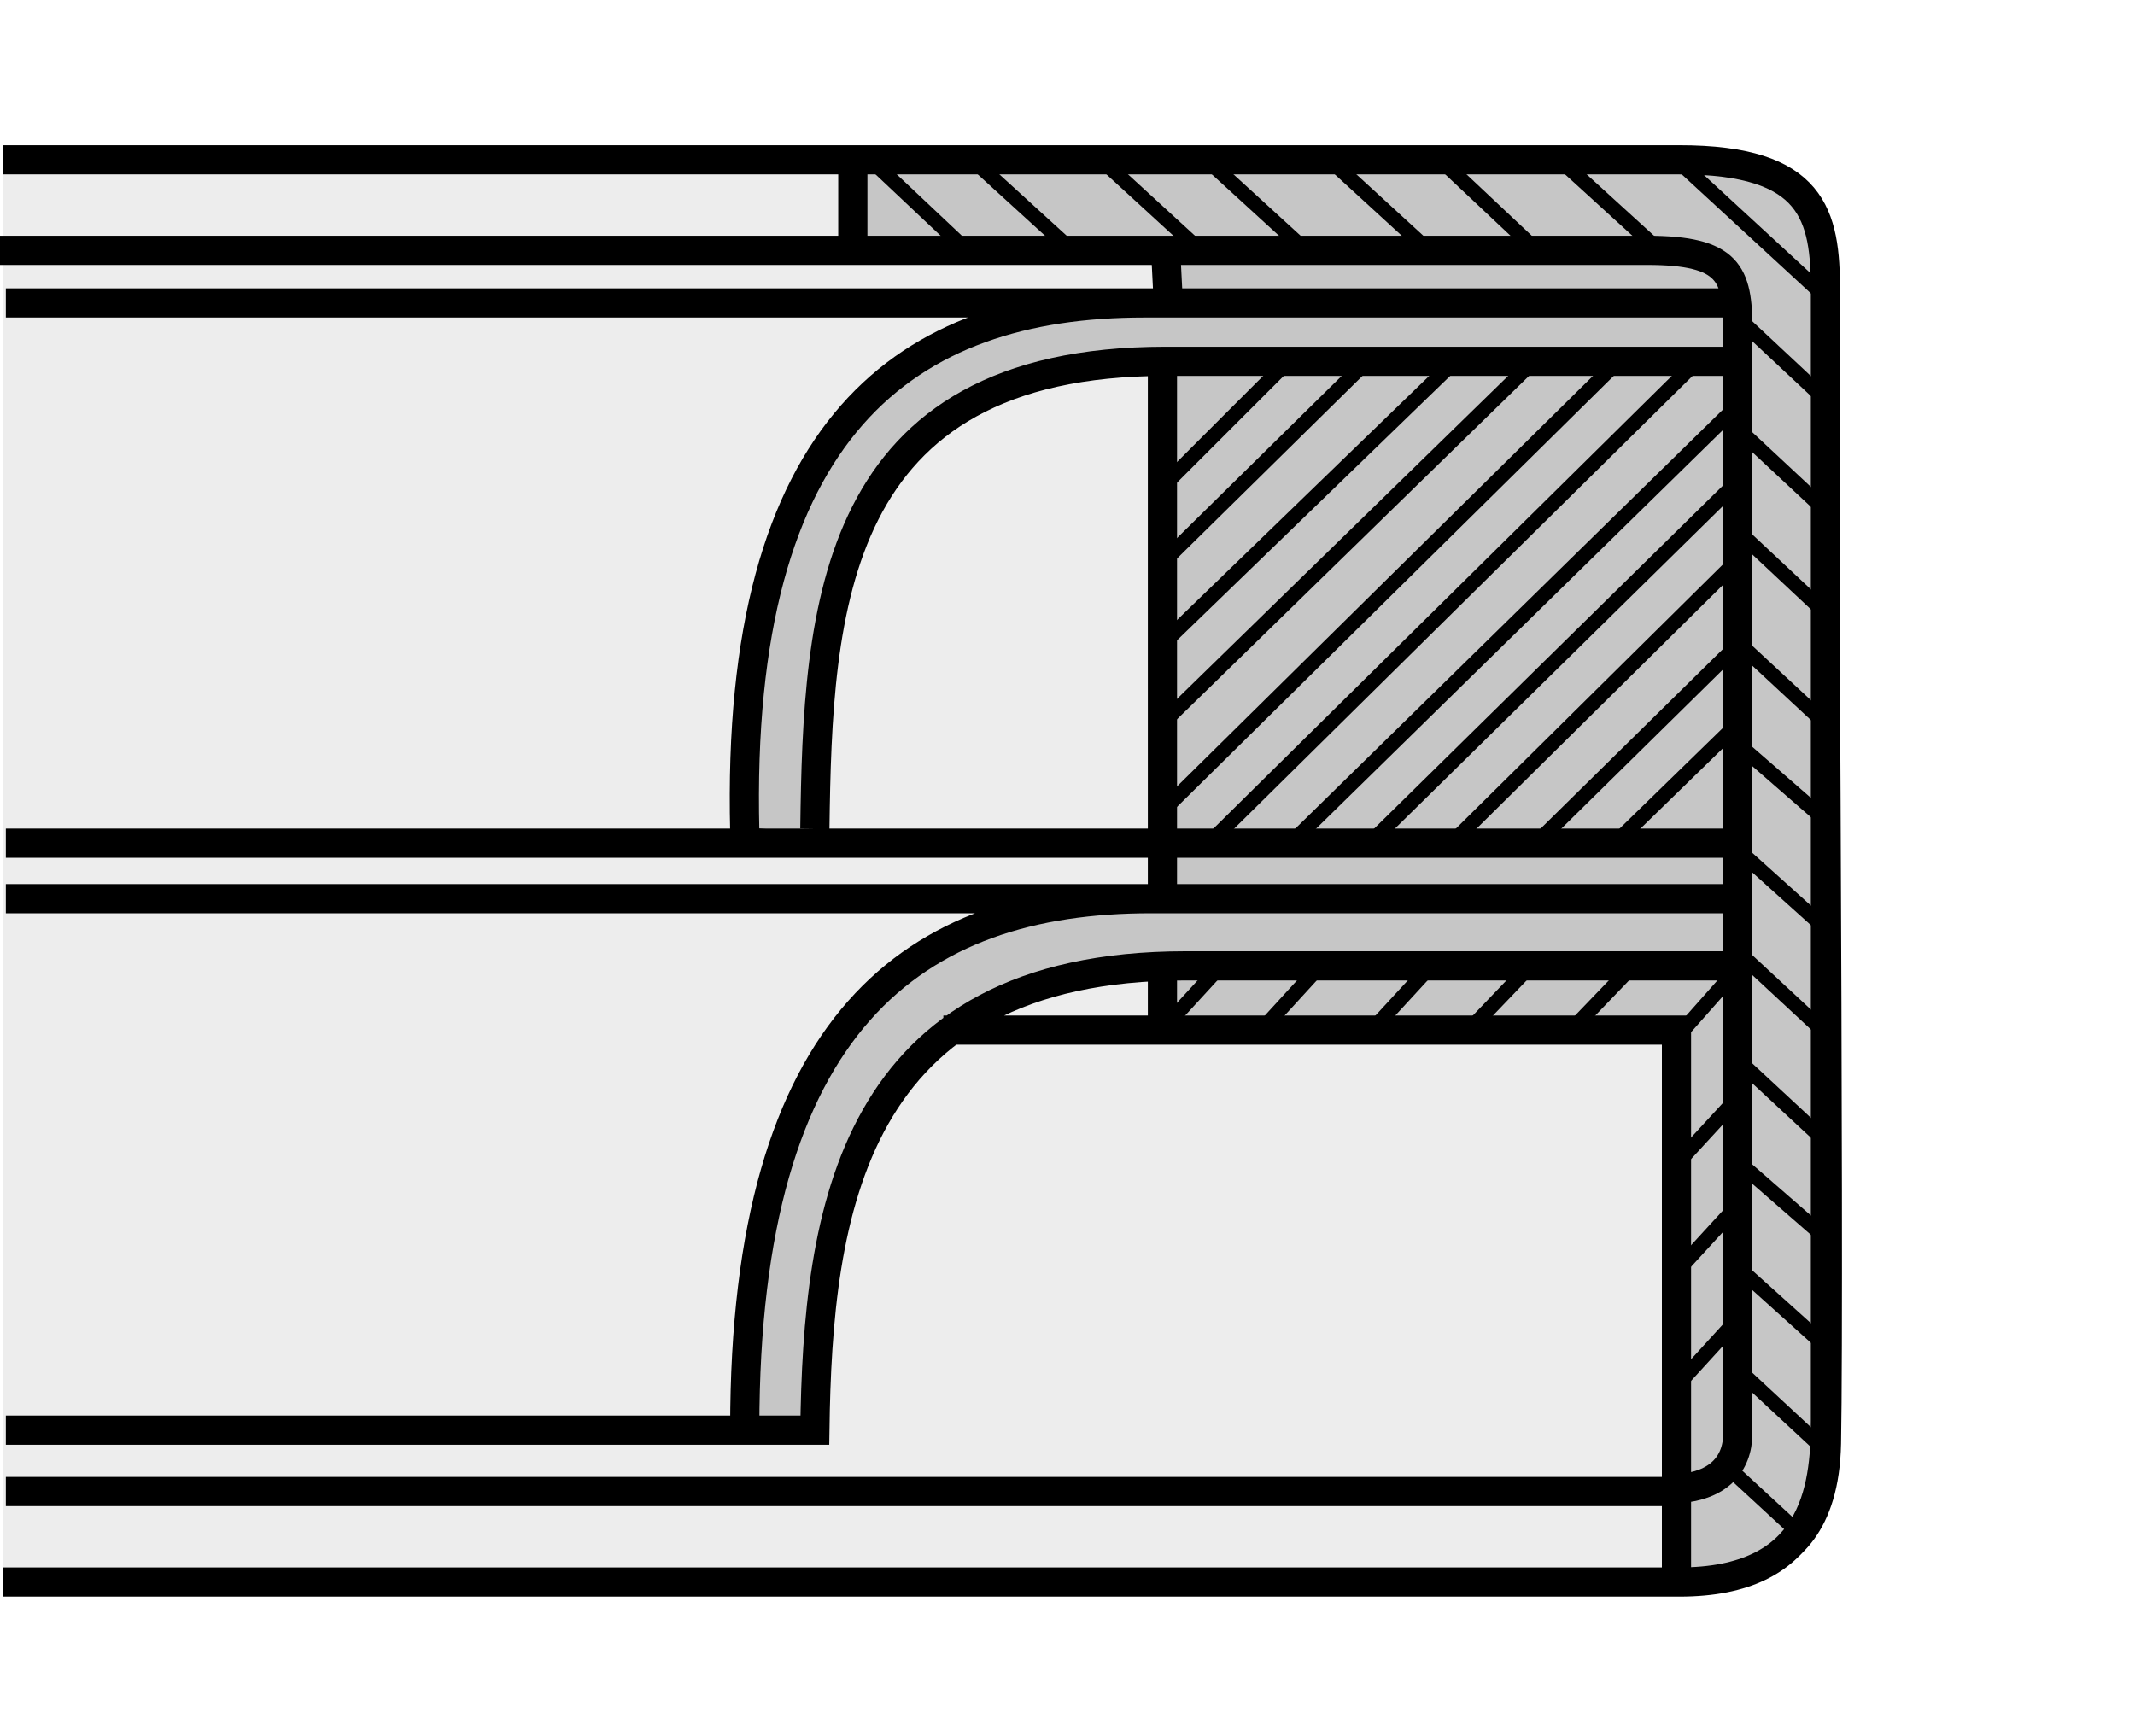 <?xml version="1.0" encoding="utf-8"?>
<!-- Generator: Adobe Illustrator 16.0.3, SVG Export Plug-In . SVG Version: 6.00 Build 0)  -->
<!DOCTYPE svg PUBLIC "-//W3C//DTD SVG 1.1//EN" "http://www.w3.org/Graphics/SVG/1.1/DTD/svg11.dtd">
<svg version="1.1" id="Layer_1" xmlns="http://www.w3.org/2000/svg" xmlns:xlink="http://www.w3.org/1999/xlink" x="0px" y="0px"
	 width="300px" height="244px" viewBox="0 0 300 244" enable-background="new 0 0 300 244" xml:space="preserve">
<rect fill="#FFFFFF" width="300" height="244"/>
<g>
	<polygon fill-rule="evenodd" clip-rule="evenodd" fill="#EDEDED" points="0.451,222.772 235.058,222.772 235.058,22.095 
		0.451,22.095 0.451,222.772 	"/>
	
		<path fill-rule="evenodd" clip-rule="evenodd" fill="#C6C6C6" stroke="#000000" stroke-width="1.231" stroke-miterlimit="2.613" d="
		M119.107,22.337v12.697l44.901,0.471l0.479,6.582c0,0-61.454-7.993-60.034,74.757c-0.473,0,10.871,0.941,10.871,0.941
		s-11.817-67.237,48.684-67.237c0.479,0,0,75.703,0,75.703s-63.337-7.526-59.555,74.289c-0.473-0.94,10.398-0.473,10.398-0.473
		s-7.562-63.474,49.157-63.947c-0.467,0,0.479,8.467,0.479,8.467l71.372,0.468v76.644c0,0,21.742,5.171,22.221-18.809
		c0.468-23.98-0.479-162.684-0.479-162.684s2.383-22.099-26.93-17.398C230.995,22.337,119.107,22.337,119.107,22.337L119.107,22.337
		z"/>
	<path fill="none" stroke="#000000" stroke-width="2.05" stroke-miterlimit="2.613" d="M234.334,147.22l9.44-10.671
		 M220.385,145.166l9.853-10.259 M206.024,145.166l9.028-9.436 M191.652,145.989l9.44-10.259 M176.878,145.166l8.628-9.436
		 M162.517,145.577l9.028-9.847 M235.159,195.235l8.616-9.44 M234.747,179.639l9.028-9.848 M235.159,164.047l9.44-10.259
		 M232.698,34.77h0.412 M256.912,72.115l0.412,0.412 M119.016,35.591h0.412"/>
	<path fill="none" stroke="#000000" stroke-width="4.102" stroke-miterlimit="2.613" d="M0.409,22.457h235.573
		c18.882,0,20.519,7.799,20.519,18.469V199.75c0,9.853-1.637,22.571-20.519,22.571H0.409"/>
	<path fill="none" stroke="#000000" stroke-width="2.05" stroke-miterlimit="2.613" d="M235.159,22.048l20.93,19.288
		 M244.599,45.029l12.725,11.904 M218.738,22.048l13.96,12.722 M201.092,21.227l13.96,13.131 M185.506,21.227L200.28,34.77
		 M168.673,21.636l14.361,13.134 M154.312,22.048l14.773,13.543 M136.667,22.457l13.949,12.722 M121.479,21.636l14.364,13.543
		 M244.599,60.626l12.313,11.489 M243.364,206.73l10.676,9.847 M244.599,74.99l13.137,12.31 M245.423,91.405l11.488,10.671
		 M244.187,104.537l12.725,11.083 M245.011,120.134l12.313,11.082 M245.011,134.495l11.489,10.671 M245.423,150.092l11.488,10.671
		 M244.187,163.223l12.725,11.083 M245.011,178.82l12.313,11.083 M245.011,193.182l11.489,10.671"/>
	<path fill="none" stroke="#000000" stroke-width="4.102" stroke-miterlimit="2.613" d="M119.836,22.457v12.722 M0,35.179h231.462
		c11.489,0,12.725,3.284,12.725,11.083v155.13c0,4.515-2.872,7.387-8.205,7.799 M0.821,118.492h242.954 M0.821,42.568h242.954
		 M0.821,126.29h242.954 M0.821,209.603h235.985 M0.821,200.98h113.68c0.412-30.371,4.926-65.25,52.124-65.25h77.15 M114.501,116.44
		c0.412-30.78,2.104-65.664,49.296-65.664h79.978 M132.558,144.76h103.013v77.15 M161.693,126.29
		c-33.237,0-57.042,17.233-57.042,74.283 M160.758,42.568c-33.243,0-57.518,17.236-56.107,74.281 M163.34,135.318v9.441
		 M163.34,49.955v77.153"/>
	<path fill="none" stroke="#000000" stroke-width="2.05" stroke-miterlimit="2.613" d="M171.133,117.261l66.897-66.076
		 M163.34,113.977l63.613-62.792 M193.299,117.67l49.652-48.837 M182.222,117.67l61.142-59.919 M205.2,117.261l37.752-37.348
		 M227.778,117.67l15.586-15.185 M216.689,117.67l26.675-26.265 M164.565,77.862l27.087-26.677 M164.165,67.601l16.821-16.824
		 M164.165,100.843l50.477-49.246 M164.565,89.354l38.999-37.757"/>
	
		<line fill="none" stroke="#000000" stroke-width="4.102" stroke-miterlimit="2.613" x1="163.752" y1="34.361" x2="164.165" y2="42.568"/>
</g>
</svg>
